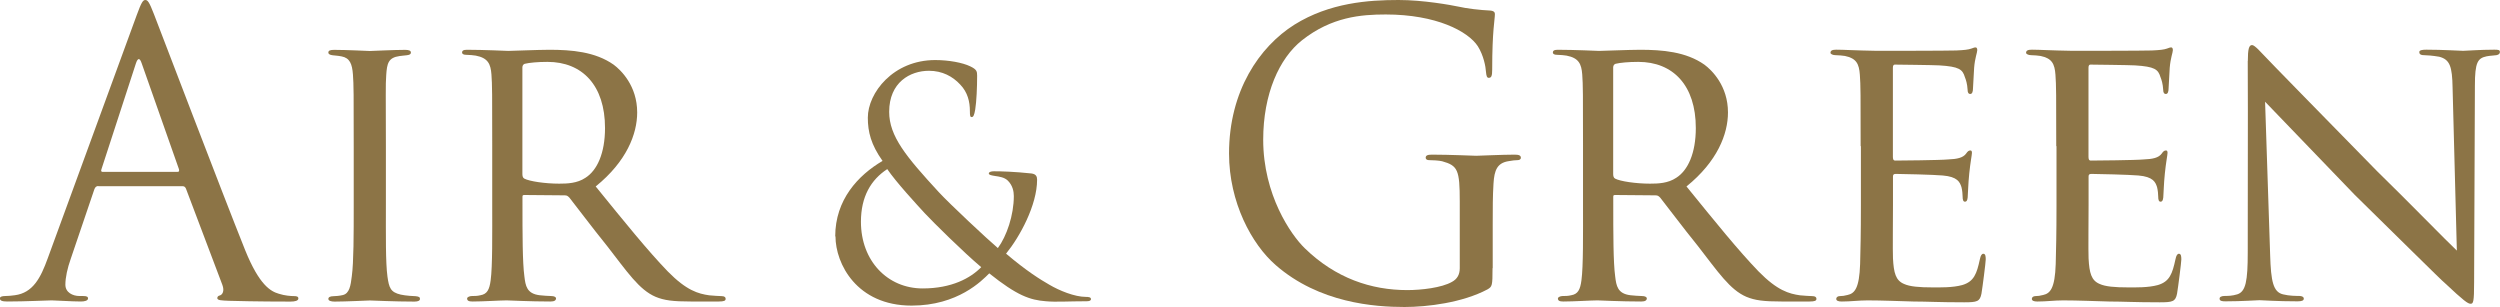 <?xml version="1.0" encoding="UTF-8"?><svg id="_レイヤー_2" xmlns="http://www.w3.org/2000/svg" xmlns:xlink="http://www.w3.org/1999/xlink" viewBox="0 0 286.81 35.22"><defs><style>.cls-1{fill:#8c7446;stroke-width:0px;}.cls-2{filter:url(#outer-glow-1);}</style><filter id="outer-glow-1" filterUnits="userSpaceOnUse"><feOffset dx="0" dy="0"/><feGaussianBlur result="blur" stdDeviation="1.42"/><feFlood flood-color="#fff" flood-opacity=".75"/><feComposite in2="blur" operator="in"/><feComposite in="SourceGraphic"/></filter></defs><g id="_レイヤー_2-2"><g class="cls-2"><path class="cls-1" d="M11.28,21.34c-.22,0-.36.13-.45.36l-2.7,7.95c-.4,1.12-.63,2.2-.63,3.01,0,.9.85,1.3,1.62,1.3h.4c.45,0,.58.09.58.27,0,.27-.4.36-.81.36-1.08,0-2.88-.13-3.37-.13s-2.96.13-5.08.13c-.58,0-.85-.09-.85-.36,0-.18.22-.27.63-.27.31,0,.72-.04,1.08-.09,2.07-.27,2.96-1.98,3.77-4.22L15.68,1.75c.54-1.48.72-1.75.99-1.75s.45.22.99,1.62c.67,1.71,7.73,20.26,10.47,27.09,1.62,4,2.92,4.72,3.86,4.99.67.22,1.39.27,1.75.27.27,0,.49.04.49.27,0,.27-.4.36-.9.36-.67,0-3.95,0-7.05-.09-.85-.04-1.35-.04-1.35-.31,0-.18.13-.27.31-.31.27-.09.54-.49.27-1.21l-4.18-11.05c-.09-.18-.18-.27-.4-.27h-9.66ZM20.35,19.72c.22,0,.22-.13.18-.31l-4.27-12.13c-.22-.67-.45-.67-.67,0l-3.95,12.13c-.09.22,0,.31.13.31h8.58Z"/><path class="cls-1" d="M40.58,16.76c0-5.93,0-7.01-.09-8.22s-.36-1.89-1.3-2.07c-.45-.09-.76-.09-1.03-.13-.31-.04-.49-.13-.49-.31,0-.22.18-.31.67-.31,1.39,0,3.95.13,4.09.13.18,0,2.79-.13,4.04-.13.45,0,.67.09.67.31,0,.18-.13.27-.49.31-.27.04-.49.04-.81.09-1.3.18-1.44.85-1.53,2.16-.09,1.21-.04,2.25-.04,8.18v6.74c0,3.46-.04,6.6.18,8.22.18,1.3.36,1.8,1.53,2.07.58.13,1.53.18,1.71.18.4.04.49.13.49.31s-.18.31-.63.31c-2.29,0-4.9-.13-5.12-.13-.13,0-2.79.13-4.04.13-.4,0-.72-.09-.72-.31,0-.18.18-.31.58-.31.22,0,.72-.04,1.08-.13.76-.18.9-1.08,1.03-2.16.22-1.62.22-4.81.22-8.18v-6.74Z"/><path class="cls-1" d="M56.47,16.76c0-5.93,0-7.01-.09-8.22s-.4-1.89-1.8-2.16c-.27-.04-.72-.09-1.08-.09-.31,0-.49-.09-.49-.27s.13-.31.54-.31c1.93,0,4.67.13,4.76.13.4,0,3.46-.13,4.72-.13,2.52,0,5.26.22,7.37,1.71.85.63,2.7,2.43,2.7,5.48,0,2.47-1.21,5.62-4.76,8.49,3.28,4.04,5.97,7.37,8.27,9.75,2.16,2.2,3.5,2.56,4.76,2.74.31.04,1.26.09,1.39.09.36,0,.49.13.49.31,0,.22-.18.31-.81.31h-3.14c-2.11,0-3.1-.13-4.09-.54-1.89-.81-3.23-2.83-5.57-5.84-1.75-2.16-3.55-4.58-4.31-5.53-.18-.18-.27-.27-.54-.27l-4.63-.04c-.18,0-.22.04-.22.22v.63c0,3.59,0,6.87.22,8.49.13,1.08.27,1.98,1.75,2.16.45.04.94.09,1.3.09.4,0,.58.13.58.27,0,.22-.18.36-.63.36-2.34,0-4.85-.13-5.03-.13-.72,0-2.7.13-3.91.13-.45,0-.63-.09-.63-.36,0-.13.27-.27.54-.27.31,0,.63,0,.99-.09.76-.13,1.03-.63,1.17-1.71.22-1.62.18-5.3.18-8.67v-6.74ZM59.93,19.95c0,.22.04.45.22.54.58.31,2.38.58,4,.58.94,0,2.07-.04,3.01-.67,1.35-.85,2.25-2.83,2.25-5.71,0-4.9-2.61-7.59-6.6-7.59-1.12,0-2.07.09-2.61.22-.13.04-.27.18-.27.4v12.22Z"/><path class="cls-1" d="M95.82,27.12c0-4.2,2.62-7.01,5.43-8.66-1.33-1.87-1.69-3.34-1.69-4.96,0-2.84,2.91-6.61,7.73-6.61,1.54,0,3.13.29,4.02.72.75.36.79.58.79,1.08,0,1.33-.07,2.95-.22,3.88-.11.65-.22.86-.4.86s-.21-.14-.21-.68c0-1.08-.25-2.16-1.11-3.05-.86-.93-2.05-1.58-3.59-1.58-2.16,0-4.56,1.33-4.56,4.71,0,2.8,1.94,5.14,5.68,9.2,1.22,1.33,5.64,5.46,6.79,6.43,1.01-1.37,1.83-3.77,1.83-5.97,0-.54-.14-1.22-.68-1.76-.4-.4-1.01-.47-1.47-.54-.4-.07-.72-.11-.72-.29s.29-.25.58-.25c.86,0,2.3.04,4.31.25.54.07.65.36.65.72,0,2.91-1.98,6.54-3.56,8.48,2.37,2.01,3.95,2.98,4.96,3.56,1.15.68,2.91,1.4,4.2,1.4.32,0,.58.04.58.25,0,.18-.18.25-.5.25-2.08,0-3.52.11-4.67,0-1.83-.14-3.31-.65-6.5-3.2-.83.83-3.59,3.7-8.91,3.7-6.29,0-8.73-4.81-8.73-7.94ZM112.57,30.65c-2.01-1.69-5.53-5.17-6.47-6.18-.93-1.01-3.31-3.59-4.31-5.07-1.87,1.22-3.02,3.16-3.02,6.04,0,4.49,3.05,7.65,7.08,7.65,3.34,0,5.5-1.19,6.72-2.44Z"/><path class="cls-1" d="M171.23,30.77c0,2.02-.04,2.11-.58,2.43-2.88,1.53-6.92,2.02-9.52,2.02-3.41,0-9.79-.45-14.78-4.81-2.74-2.38-5.35-7.19-5.35-12.8,0-7.19,3.5-12.26,7.5-14.78,4.04-2.52,8.49-2.83,11.95-2.83,2.83,0,6.02.58,6.87.76.94.22,2.52.4,3.64.45.45.04.54.22.54.4,0,.63-.31,1.89-.31,6.38,0,.72-.09.94-.4.94-.22,0-.27-.27-.31-.67-.04-.63-.27-1.89-.94-2.96-1.12-1.71-4.76-3.64-10.56-3.64-2.83,0-6.2.27-9.61,2.96-2.61,2.07-4.45,6.15-4.45,11.41,0,6.33,3.19,10.92,4.76,12.44,3.55,3.46,7.64,4.81,11.77,4.81,1.62,0,3.95-.27,5.12-.94.58-.31.9-.81.9-1.57v-7.64c0-3.64-.22-4.13-2.02-4.63-.36-.09-1.12-.13-1.53-.13-.18,0-.36-.09-.36-.27,0-.27.22-.36.72-.36,2.02,0,4.85.13,5.08.13s3.05-.13,4.4-.13c.49,0,.72.09.72.36,0,.18-.18.27-.36.27-.31,0-.58.04-1.12.13-1.21.22-1.57.99-1.66,2.56-.09,1.44-.09,2.79-.09,4.67v5.03Z"/><path class="cls-1" d="M181.61,16.76c0-5.93,0-7.01-.09-8.22s-.4-1.89-1.8-2.16c-.27-.04-.72-.09-1.08-.09-.31,0-.49-.09-.49-.27s.13-.31.54-.31c1.93,0,4.67.13,4.76.13.4,0,3.46-.13,4.72-.13,2.52,0,5.26.22,7.37,1.71.85.63,2.7,2.43,2.7,5.48,0,2.47-1.21,5.62-4.76,8.49,3.28,4.04,5.97,7.37,8.27,9.75,2.16,2.2,3.5,2.56,4.76,2.74.31.04,1.26.09,1.39.09.36,0,.49.13.49.31,0,.22-.18.31-.81.31h-3.14c-2.11,0-3.1-.13-4.09-.54-1.89-.81-3.23-2.83-5.57-5.84-1.75-2.16-3.55-4.58-4.31-5.53-.18-.18-.27-.27-.54-.27l-4.63-.04c-.18,0-.22.04-.22.22v.63c0,3.59,0,6.87.22,8.49.13,1.08.27,1.98,1.75,2.16.45.04.94.09,1.3.09.4,0,.58.13.58.27,0,.22-.18.36-.63.36-2.34,0-4.85-.13-5.03-.13-.72,0-2.7.13-3.91.13-.45,0-.63-.09-.63-.36,0-.13.27-.27.54-.27.31,0,.63,0,.99-.09.76-.13,1.03-.63,1.17-1.71.22-1.62.18-5.3.18-8.67v-6.74ZM185.07,19.95c0,.22.04.45.22.54.58.31,2.38.58,4,.58.94,0,2.07-.04,3.01-.67,1.35-.85,2.25-2.83,2.25-5.71,0-4.9-2.61-7.59-6.6-7.59-1.12,0-2.07.09-2.61.22-.13.04-.27.18-.27.4v12.22Z"/><path class="cls-1" d="M213.46,16.76c0-5.88,0-6.96-.09-8.18-.09-1.26-.4-1.89-1.71-2.16-.27-.04-.72-.09-1.08-.09-.31,0-.58-.13-.58-.27,0-.27.22-.36.67-.36.9,0,2.11.09,4.63.13.22,0,8.22,0,9.12-.04s1.39-.09,1.75-.22c.27-.09.31-.13.49-.13.09,0,.18.09.18.31,0,.27-.27.9-.36,2.02-.04.76-.09,1.48-.13,2.34,0,.4-.09.67-.31.67s-.31-.18-.31-.49c-.04-.67-.18-1.12-.31-1.44-.27-.9-.67-1.21-2.92-1.35-.58-.04-5.03-.09-5.12-.09-.13,0-.22.09-.22.36v10.2c0,.27.04.45.27.45.54,0,5.12-.04,6.06-.13,1.03-.04,1.71-.18,2.07-.67.18-.27.31-.36.49-.36.09,0,.18.04.18.27s-.18,1.08-.31,2.38c-.13,1.26-.13,2.16-.18,2.74-.04.36-.13.49-.31.49-.22,0-.27-.27-.27-.58,0-.27-.04-.72-.13-1.08-.18-.58-.45-1.21-2.16-1.35-1.03-.09-4.67-.18-5.39-.18-.27,0-.31.13-.31.31v3.28c0,1.39-.04,5.35,0,6.11.09,1.66.31,2.52,1.26,2.92.67.31,1.75.4,3.28.4.85,0,2.29.04,3.41-.27,1.35-.4,1.66-1.3,2.02-2.96.09-.45.22-.63.4-.63.27,0,.27.4.27.67,0,.31-.36,3.14-.49,3.91-.18.9-.49.99-1.98.99-2.96,0-4.22-.09-5.79-.09-1.57-.04-3.64-.13-5.3-.13-1.03,0-1.89.13-2.96.13-.4,0-.63-.09-.63-.31,0-.18.18-.31.4-.31.27,0,.58-.04.9-.13.81-.18,1.35-.76,1.44-3.55.04-1.53.09-3.37.09-6.78v-6.74Z"/><path class="cls-1" d="M235.9,16.76c0-5.88,0-6.96-.09-8.18-.09-1.26-.4-1.89-1.71-2.16-.27-.04-.72-.09-1.08-.09-.31,0-.58-.13-.58-.27,0-.27.22-.36.67-.36.9,0,2.11.09,4.63.13.22,0,8.22,0,9.12-.04s1.39-.09,1.75-.22c.27-.09.31-.13.49-.13.09,0,.18.09.18.31,0,.27-.27.9-.36,2.02-.04.76-.09,1.48-.13,2.34,0,.4-.09.67-.31.67s-.31-.18-.31-.49c-.04-.67-.18-1.12-.31-1.44-.27-.9-.67-1.21-2.92-1.35-.58-.04-5.03-.09-5.12-.09-.13,0-.22.09-.22.36v10.2c0,.27.04.45.27.45.54,0,5.12-.04,6.06-.13,1.03-.04,1.71-.18,2.07-.67.18-.27.31-.36.49-.36.09,0,.18.04.18.27s-.18,1.08-.31,2.38c-.13,1.26-.13,2.16-.18,2.74-.04.36-.13.49-.31.49-.22,0-.27-.27-.27-.58,0-.27-.04-.72-.13-1.08-.18-.58-.45-1.21-2.16-1.35-1.03-.09-4.67-.18-5.39-.18-.27,0-.31.13-.31.31v3.28c0,1.39-.04,5.35,0,6.11.09,1.66.31,2.52,1.26,2.92.67.31,1.75.4,3.28.4.85,0,2.29.04,3.41-.27,1.35-.4,1.66-1.3,2.02-2.96.09-.45.22-.63.4-.63.27,0,.27.4.27.67,0,.31-.36,3.14-.49,3.91-.18.9-.49.99-1.98.99-2.96,0-4.22-.09-5.79-.09-1.57-.04-3.64-.13-5.3-.13-1.03,0-1.89.13-2.96.13-.4,0-.63-.09-.63-.31,0-.18.18-.31.4-.31.27,0,.58-.04.9-.13.81-.18,1.35-.76,1.44-3.55.04-1.53.09-3.37.09-6.78v-6.74Z"/><path class="cls-1" d="M257.88,7.01c0-1.39.13-1.84.49-1.84.31,0,1.08.9,1.39,1.21.4.45,6.65,6.83,12.94,13.25,3.5,3.41,8,8.04,9.16,9.12l-.49-18.69c-.04-2.43-.31-3.23-1.53-3.55-.76-.13-1.44-.18-1.75-.18-.45,0-.54-.18-.54-.36,0-.22.36-.27.81-.27,1.93,0,3.82.13,4.22.13.45,0,1.84-.13,3.59-.13.49,0,.63.04.63.27,0,.18-.13.31-.4.36s-.63.04-1.12.13c-1.03.22-1.35.67-1.35,3.37l-.09,22.55c0,2.25-.09,2.47-.4,2.47s-.76-.31-2.96-2.38c-.18-.09-6.42-6.29-10.33-10.11-4.67-4.85-9.16-9.52-10.29-10.69l.58,17.56c.09,3.1.36,4.27,1.48,4.54.72.18,1.48.18,1.84.18s.54.13.54.31c0,.22-.22.31-.72.31-2.43,0-4.04-.13-4.36-.13s-1.98.13-3.91.13c-.4,0-.67-.04-.67-.31,0-.18.18-.31.63-.31.31,0,.81,0,1.39-.18.99-.31,1.21-1.53,1.21-4.81,0-21.43.04-14.51,0-21.97Z"/></g></g></svg>